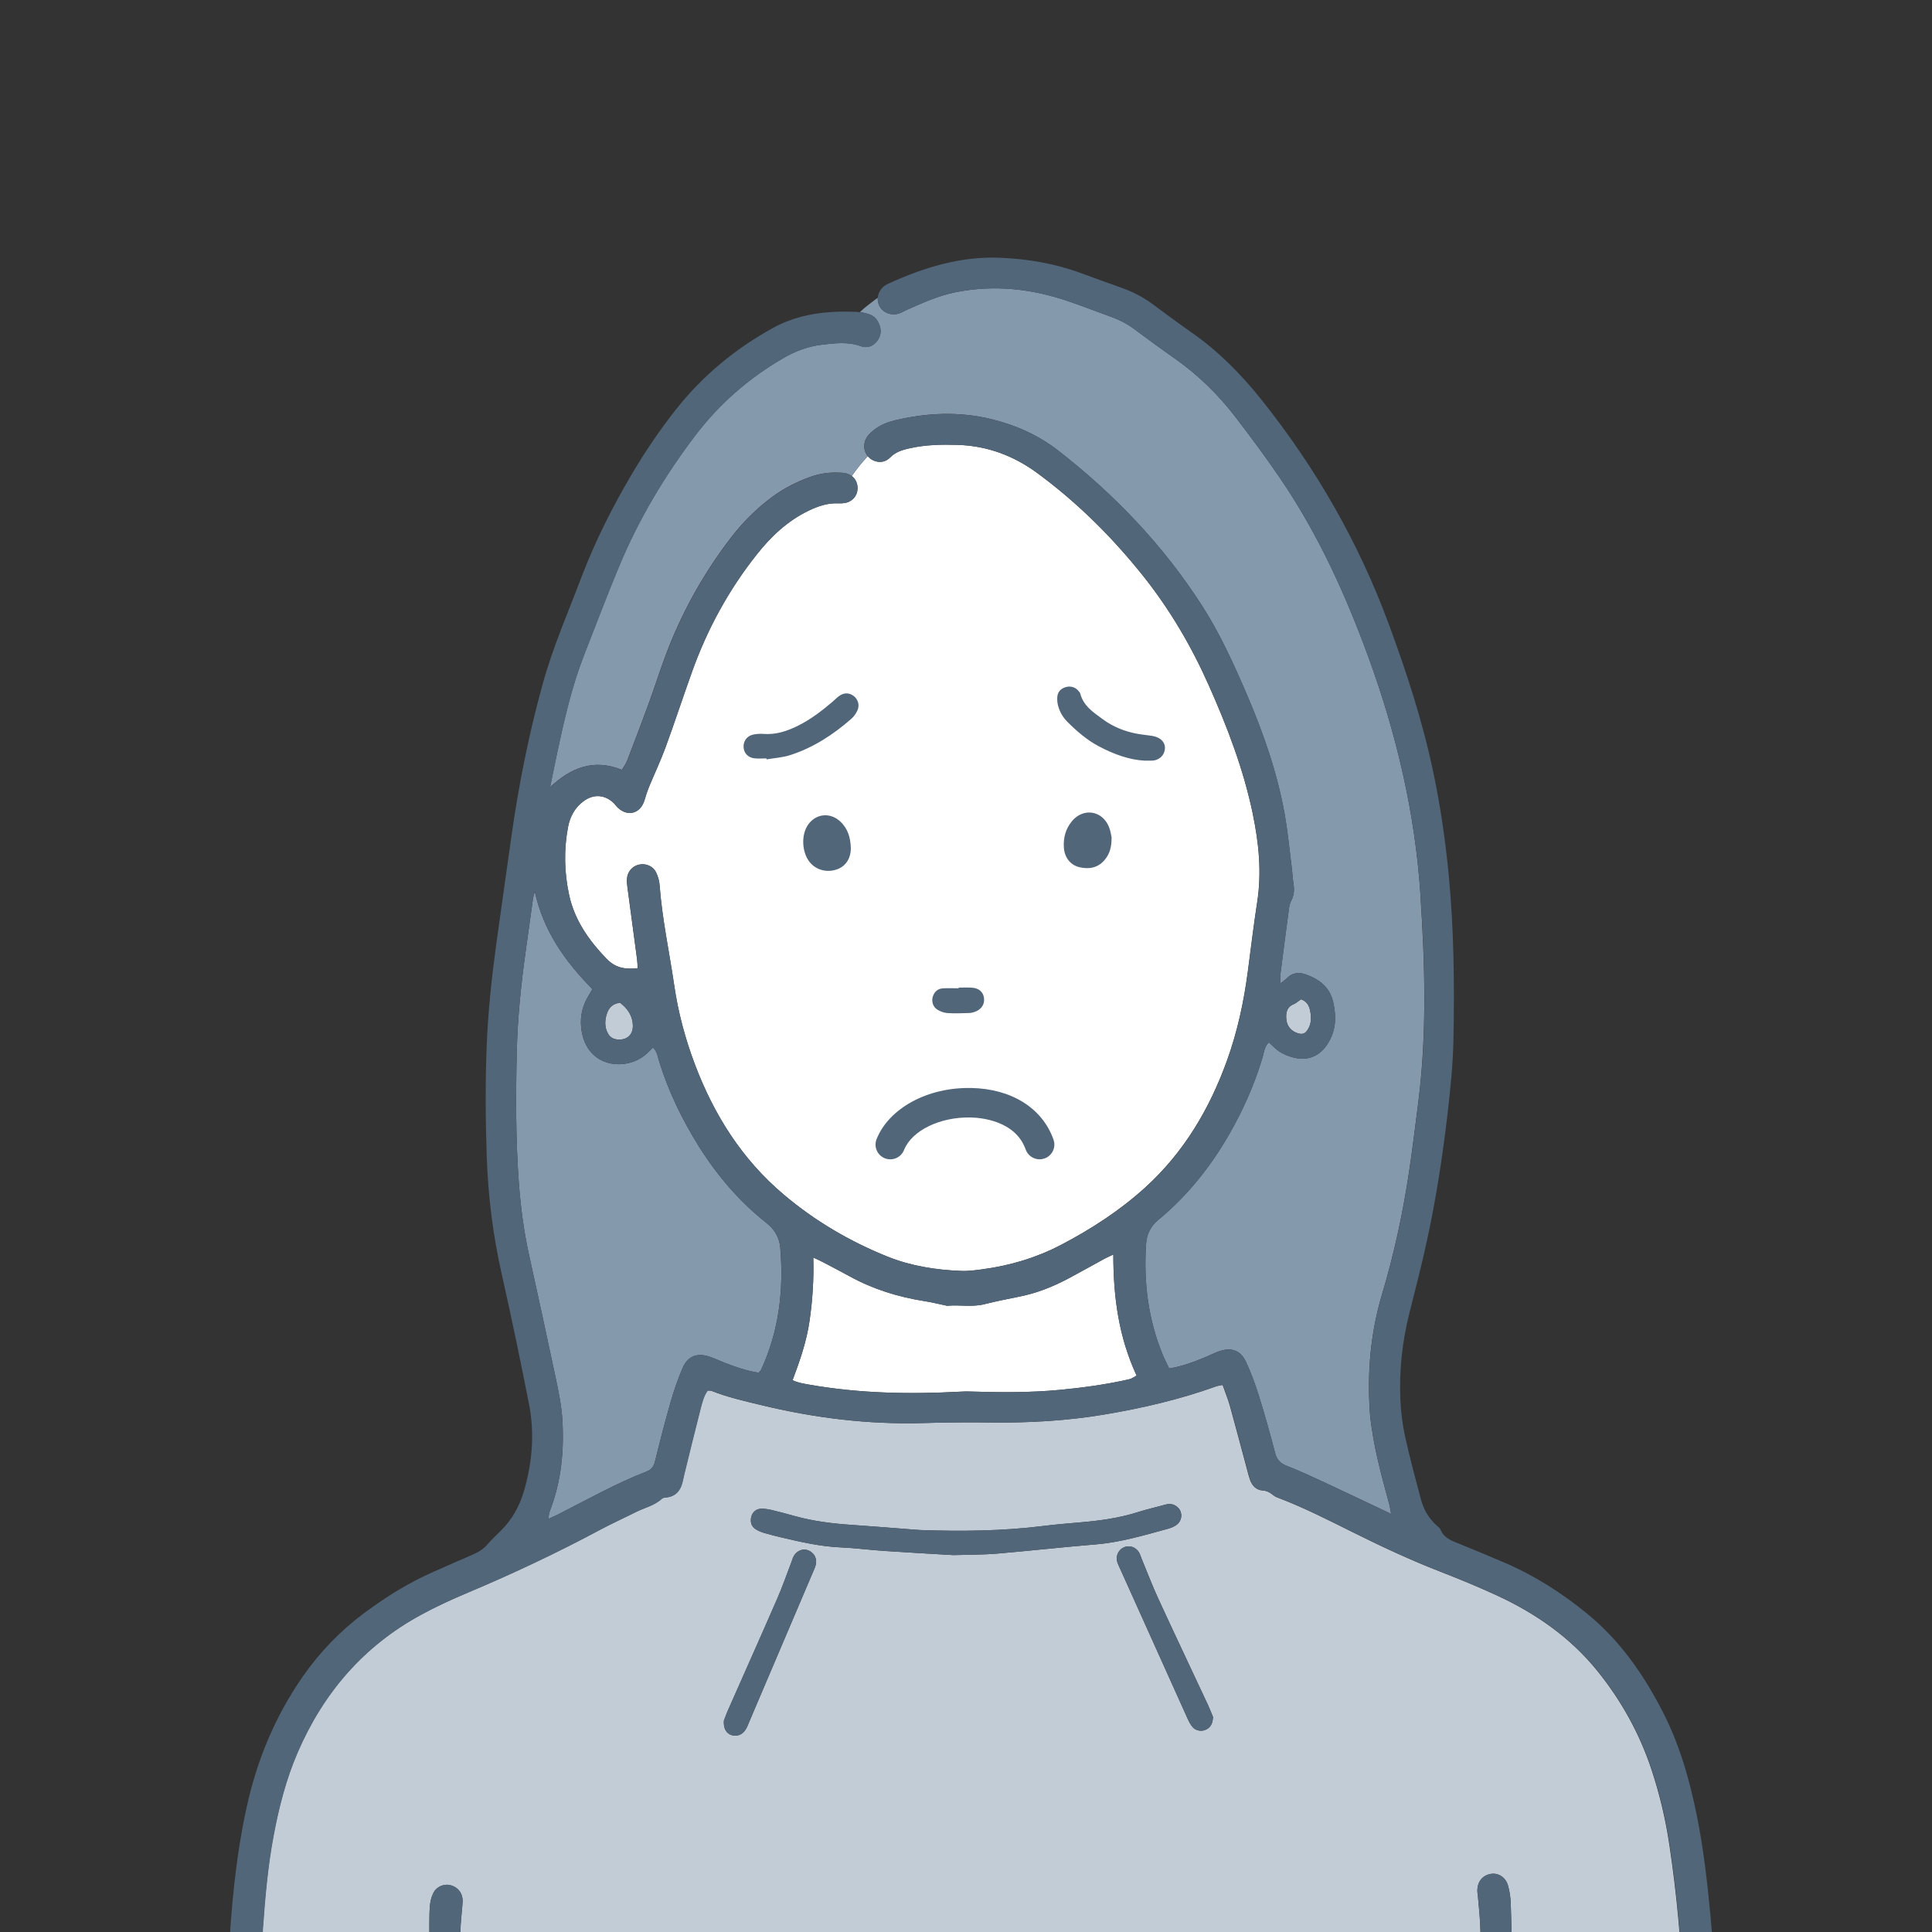 <svg width="120" height="120" viewBox="0 0 120 120" fill="none" xmlns="http://www.w3.org/2000/svg">
<rect x="0" y="0" width="120" height="120" fill="#333333" stroke="none"/>
<g clip-path="url(#clip0_632_1774)">
<path d="M69.151 77.924C69.151 80.607 69.499 83.075 70.597 85.441C70.426 85.531 70.295 85.632 70.151 85.664C68.733 85.99 67.295 86.185 65.85 86.324C63.955 86.506 62.056 86.485 60.159 86.427C59.991 86.423 59.824 86.427 59.657 86.438C56.498 86.607 53.349 86.551 50.222 85.994C49.9 85.936 49.572 85.889 49.229 85.726C49.69 84.5 50.106 83.292 50.287 82.017C50.467 80.757 50.555 79.488 50.516 78.108C50.782 78.233 50.928 78.295 51.07 78.37C51.639 78.67 52.21 78.961 52.77 79.272C54.231 80.075 55.794 80.56 57.435 80.817C57.875 80.885 58.311 80.995 58.747 81.085C58.772 81.091 58.803 81.108 58.828 81.104C59.599 81.031 60.376 81.198 61.146 81.005C61.85 80.83 62.56 80.682 63.273 80.543C64.38 80.328 65.412 79.917 66.402 79.388C67.14 78.993 67.87 78.582 68.606 78.181C68.745 78.106 68.891 78.044 69.151 77.92V77.924ZM77.811 50.545C77.231 47.768 76.227 45.145 75.076 42.563C73.995 40.126 72.653 37.846 70.992 35.761C69.065 33.346 66.885 31.184 64.393 29.358C62.947 28.3 61.309 27.689 59.489 27.631C58.481 27.601 57.478 27.618 56.489 27.843C56.045 27.944 55.633 28.066 55.298 28.403C55.049 28.653 54.729 28.754 54.373 28.647C54.178 28.587 54.017 28.478 53.901 28.336C53.542 28.709 53.178 29.172 52.905 29.568C53.081 29.699 53.197 29.888 53.242 30.115C53.345 30.655 53.027 31.13 52.491 31.235C52.353 31.259 52.212 31.268 52.072 31.261C51.409 31.229 50.806 31.435 50.22 31.718C48.905 32.35 47.877 33.327 46.986 34.456C45.256 36.642 43.936 39.061 42.994 41.682C42.43 43.255 41.908 44.847 41.333 46.42C41.026 47.255 40.642 48.065 40.301 48.89C40.198 49.148 40.112 49.411 40.035 49.677C39.79 50.525 38.996 50.757 38.365 50.159C38.283 50.082 38.221 49.985 38.144 49.906C37.59 49.353 36.886 49.291 36.253 49.752C35.706 50.15 35.401 50.714 35.279 51.361C35.011 52.778 35.045 54.2 35.35 55.604C35.689 57.153 36.575 58.407 37.65 59.528C38.189 60.087 38.745 60.226 39.605 60.136C39.593 59.954 39.59 59.768 39.567 59.583C39.369 58.092 39.168 56.598 38.968 55.105C38.949 54.94 38.927 54.77 38.938 54.603C38.959 54.155 39.26 53.8 39.678 53.703C40.097 53.605 40.552 53.785 40.745 54.179C40.863 54.425 40.947 54.706 40.966 54.976C41.121 57.07 41.569 59.116 41.872 61.186C42.118 62.877 42.556 64.518 43.162 66.117C44.348 69.25 46.085 72.005 48.671 74.191C50.606 75.83 52.77 77.101 55.118 78.046C56.579 78.635 58.131 78.875 59.704 78.938C60.146 78.957 60.597 78.89 61.039 78.833C62.738 78.603 64.357 78.125 65.891 77.324C67.784 76.334 69.557 75.185 71.138 73.748C73.529 71.573 75.122 68.883 76.21 65.868C76.856 64.075 77.255 62.225 77.502 60.34C77.691 58.9 77.864 57.46 78.085 56.026C78.371 54.173 78.186 52.355 77.808 50.543L77.811 50.545Z" fill="white"/>
<path d="M48.462 77.498C48.688 80.125 48.383 82.675 47.267 85.094C47.248 85.141 47.194 85.175 47.115 85.261C46.374 85.147 45.642 84.895 44.921 84.608C44.636 84.496 44.359 84.361 44.067 84.265C43.301 84.012 42.728 84.222 42.408 84.95C42.106 85.638 41.863 86.356 41.655 87.078C41.301 88.31 40.983 89.551 40.674 90.798C40.597 91.105 40.443 91.289 40.161 91.398C38.26 92.138 36.483 93.138 34.669 94.06C34.498 94.147 34.322 94.222 34.056 94.343C34.092 94.135 34.094 94 34.139 93.884C34.865 92.026 35.051 90.091 34.925 88.126C34.869 87.267 34.689 86.414 34.511 85.57C33.97 83.005 33.41 80.446 32.847 77.888C32.523 76.413 32.334 74.924 32.223 73.42C32.028 70.743 32.036 68.067 32.096 65.388C32.143 63.267 32.358 61.158 32.654 59.058C32.806 57.983 32.95 56.905 33.103 55.827C33.124 55.675 33.176 55.525 33.214 55.375C33.749 57.809 35.079 59.699 36.794 61.435C36.693 61.606 36.584 61.79 36.479 61.977C36.107 62.639 36.004 63.352 36.133 64.083C36.539 66.34 38.867 66.515 40.067 65.53C40.239 65.39 40.389 65.225 40.56 65.062C40.831 65.328 40.861 65.68 40.958 65.986C41.541 67.833 42.376 69.556 43.404 71.198C44.541 73.01 45.913 74.622 47.591 75.948C48.117 76.364 48.409 76.865 48.462 77.493V77.498ZM88.224 55.531C87.887 50.491 86.741 45.612 85.011 40.861C83.592 36.965 81.89 33.211 79.555 29.77C78.663 28.454 77.712 27.175 76.744 25.913C75.669 24.509 74.413 23.281 72.958 22.261C72.111 21.67 71.28 21.055 70.45 20.44C70.02 20.12 69.552 19.876 69.05 19.692C68.157 19.368 67.273 19.023 66.374 18.717C64.086 17.93 61.749 17.671 59.358 18.149C58.279 18.365 57.287 18.815 56.291 19.259C56.139 19.328 55.993 19.422 55.837 19.471C55.545 19.565 55.242 19.529 55.002 19.392C54.839 19.3 54.703 19.165 54.618 18.991C54.538 18.83 54.506 18.659 54.519 18.492C54.457 18.541 54.392 18.588 54.319 18.642C54.025 18.867 53.723 19.085 53.456 19.345C53.441 19.36 53.431 19.372 53.42 19.387C53.626 19.413 53.832 19.467 54.025 19.535C54.193 19.595 54.328 19.7 54.433 19.835C54.497 19.919 54.553 20.015 54.596 20.118C54.766 20.515 54.718 20.885 54.448 21.215C54.191 21.532 53.826 21.633 53.463 21.5C52.667 21.211 51.858 21.316 51.061 21.406C50.197 21.507 49.385 21.809 48.626 22.255C46.497 23.497 44.679 25.081 43.187 27.04C41.267 29.564 39.657 32.27 38.44 35.197C37.689 37.002 36.998 38.83 36.288 40.647C35.511 42.629 35.043 44.697 34.599 46.773C34.448 47.478 34.309 48.183 34.165 48.89C35.485 47.663 36.876 47.112 38.629 47.815C38.745 47.613 38.88 47.438 38.955 47.24C39.406 46.07 39.852 44.896 40.282 43.718C40.618 42.803 40.917 41.87 41.249 40.953C42.239 38.232 43.617 35.72 45.379 33.419C46.132 32.438 46.999 31.57 47.997 30.837C48.701 30.323 49.471 29.933 50.289 29.633C50.958 29.386 51.647 29.309 52.351 29.369C52.572 29.388 52.757 29.459 52.905 29.57C53.175 29.174 53.542 28.711 53.901 28.338C53.639 28.023 53.59 27.554 53.845 27.153C53.961 26.971 54.137 26.819 54.311 26.684C54.691 26.384 55.139 26.217 55.6 26.103C57.588 25.632 59.59 25.548 61.58 26.035C63.082 26.401 64.481 27.02 65.719 27.98C69.235 30.715 72.267 33.888 74.675 37.645C75.793 39.391 76.643 41.275 77.459 43.173C78.482 45.562 79.334 48.014 79.794 50.581C79.983 51.653 80.088 52.737 80.223 53.815C80.27 54.175 80.285 54.539 80.339 54.897C80.397 55.265 80.382 55.612 80.195 55.951C80.118 56.095 80.081 56.264 80.06 56.427C79.873 57.809 79.695 59.191 79.519 60.575C79.502 60.7 79.525 60.828 79.538 61.075C79.727 60.922 79.837 60.852 79.925 60.764C80.257 60.419 80.654 60.367 81.084 60.517C81.942 60.82 82.599 61.304 82.813 62.273C83.017 63.188 82.972 64.04 82.455 64.844C81.955 65.622 81.184 65.926 80.287 65.671C79.882 65.558 79.5 65.384 79.184 65.09C79.064 64.977 78.944 64.865 78.806 64.741C78.528 65.017 78.508 65.371 78.418 65.675C77.914 67.37 77.201 68.969 76.319 70.499C75.162 72.502 73.737 74.283 71.954 75.76C71.458 76.167 71.222 76.668 71.183 77.268C71.029 79.64 71.31 81.95 72.224 84.162C72.34 84.44 72.484 84.71 72.619 84.998C73.437 84.865 74.162 84.588 74.881 84.29C75.167 84.172 75.439 84.029 75.729 83.928C76.487 83.667 77.062 83.87 77.397 84.601C77.71 85.282 77.972 85.994 78.195 86.71C78.56 87.882 78.892 89.065 79.199 90.252C79.311 90.683 79.543 90.899 79.944 91.055C80.699 91.349 81.433 91.69 82.167 92.03C83.556 92.677 84.94 93.338 86.404 94.03C86.361 93.802 86.341 93.646 86.305 93.494C85.876 91.904 85.431 90.318 85.198 88.685C85.148 88.353 85.103 88.021 85.082 87.689C84.914 85.218 85.127 82.782 85.837 80.399C86.582 77.909 87.129 75.374 87.515 72.807C87.73 71.371 87.904 69.933 88.088 68.493C88.638 64.177 88.505 59.849 88.219 55.531H88.224Z" fill="#8599AD"/>
<path d="M26.6 131.243C26.63 130.405 26.651 129.567 26.669 128.965C26.669 125.635 26.669 122.536 26.669 119.44C26.669 119.05 26.673 118.655 26.716 118.27C26.742 118.025 26.817 117.775 26.928 117.556C27.109 117.198 27.546 117.01 27.92 117.08C28.353 117.162 28.68 117.492 28.727 117.927C28.746 118.09 28.722 118.259 28.712 118.426C28.675 118.925 28.604 119.425 28.602 119.922C28.583 123.299 28.594 126.676 28.557 130.051C28.538 132.04 28.446 134.028 28.394 136.019L92.518 136.475C92.516 136.42 92.514 136.366 92.509 136.31C92.432 134.665 92.331 133.023 92.278 131.378C92.164 127.975 92.072 124.574 91.971 121.171C91.954 120.614 91.966 120.055 91.936 119.498C91.906 118.913 91.842 118.332 91.793 117.749C91.784 117.665 91.765 117.584 91.763 117.5C91.737 116.922 92.046 116.5 92.57 116.397C93.033 116.305 93.505 116.577 93.66 117.098C93.769 117.466 93.823 117.86 93.836 118.248C93.887 119.78 93.909 121.317 93.949 122.851C94.016 125.472 94.076 128.093 94.168 130.715C94.213 131.997 94.325 133.276 94.409 134.558C94.428 134.864 94.454 135.17 94.469 135.477C94.486 135.815 94.501 136.152 94.516 136.49L105.075 136.565C105.021 134.663 104.886 132.762 104.824 130.859C104.749 128.545 104.635 126.23 104.547 123.916C104.431 120.788 104.152 117.674 103.686 114.582C103.452 113.009 103.088 111.462 102.588 109.945C101.845 107.69 100.716 105.65 99.231 103.805C97.549 101.716 95.407 100.225 92.994 99.106C91.829 98.566 90.638 98.078 89.44 97.612C87.563 96.882 85.745 96.029 83.944 95.131C82.496 94.409 81.053 93.676 79.54 93.091C79.384 93.031 79.214 92.978 79.09 92.873C78.892 92.71 78.699 92.594 78.427 92.577C78.021 92.549 77.77 92.281 77.641 91.912C77.538 91.625 77.472 91.323 77.392 91.03C77.057 89.789 76.731 88.548 76.388 87.312C76.267 86.885 76.098 86.476 75.937 86.02C75.763 86.056 75.632 86.071 75.51 86.116C73.267 86.922 70.958 87.46 68.612 87.854C66.264 88.25 63.895 88.383 61.513 88.353C60.114 88.334 58.717 88.347 57.319 88.388C53.914 88.486 50.568 88.073 47.267 87.271C46.235 87.02 45.2 86.791 44.209 86.397C44.136 86.367 44.046 86.377 43.945 86.371C43.694 86.718 43.602 87.132 43.496 87.528C43.149 88.878 42.82 90.235 42.488 91.589C42.462 91.696 42.436 91.808 42.415 91.917C42.297 92.517 42.018 92.956 41.34 93.012C41.258 93.02 41.159 93.037 41.105 93.085C40.64 93.517 40.022 93.646 39.477 93.92C38.755 94.285 38.017 94.615 37.305 94.996C34.618 96.436 31.866 97.735 29.057 98.918C28.055 99.34 27.059 99.794 26.106 100.317C22.563 102.252 20.078 105.147 18.483 108.83C17.758 110.506 17.309 112.259 16.977 114.046C16.627 115.915 16.459 117.807 16.324 119.699C16.06 123.376 16 127.06 15.962 130.745C15.944 132.224 15.884 133.703 15.861 135.181C15.856 135.432 15.857 135.683 15.852 135.933L26.42 136.008C26.48 134.42 26.54 132.833 26.596 131.247L26.6 131.243ZM75.343 106.651C75.321 107.048 75.199 107.285 74.92 107.423C74.639 107.564 74.276 107.506 74.076 107.273C73.952 107.127 73.855 106.949 73.776 106.773C72.374 103.67 70.982 100.568 69.585 97.465C69.516 97.312 69.439 97.16 69.391 97.002C69.286 96.638 69.477 96.245 69.816 96.102C70.162 95.958 70.555 96.091 70.752 96.434C70.821 96.554 70.859 96.693 70.911 96.822C71.254 97.647 71.568 98.483 71.941 99.29C72.956 101.495 73.997 103.688 75.025 105.888C75.154 106.163 75.261 106.45 75.345 106.651H75.343ZM46.662 94.225C46.724 93.944 46.956 93.725 47.25 93.713C47.471 93.704 47.696 93.736 47.911 93.785C48.398 93.901 48.885 94.032 49.368 94.167C50.531 94.49 51.718 94.634 52.92 94.715C54.117 94.797 55.313 94.895 56.51 94.987C56.734 95.007 56.957 95.026 57.18 95.035C59.723 95.125 62.26 95.097 64.788 94.784C65.537 94.69 66.288 94.625 67.039 94.563C68.267 94.46 69.479 94.3 70.658 93.927C71.164 93.766 71.681 93.644 72.192 93.507C72.327 93.472 72.463 93.427 72.598 93.417C72.911 93.397 73.227 93.608 73.327 93.882C73.448 94.205 73.327 94.565 73.02 94.754C72.879 94.84 72.72 94.904 72.561 94.949C71.08 95.352 69.612 95.795 68.069 95.924C66.009 96.093 63.957 96.325 61.899 96.5C61.12 96.567 60.335 96.556 59.212 96.59C58.019 96.52 56.487 96.436 54.954 96.333C54.036 96.273 53.12 96.149 52.201 96.11C50.963 96.055 49.769 95.785 48.574 95.502C48.192 95.412 47.814 95.317 47.439 95.206C47.256 95.15 47.07 95.073 46.913 94.966C46.655 94.788 46.595 94.518 46.66 94.222L46.662 94.225ZM44.968 106.857C45.029 106.707 45.119 106.443 45.233 106.19C46.245 103.893 47.273 101.603 48.274 99.301C48.598 98.56 48.864 97.795 49.151 97.04C49.203 96.912 49.235 96.772 49.302 96.653C49.503 96.299 49.892 96.157 50.229 96.305C50.583 96.464 50.77 96.82 50.666 97.199C50.615 97.385 50.527 97.563 50.452 97.743C49.284 100.49 48.113 103.235 46.943 105.983C46.799 106.317 46.664 106.653 46.52 106.983C46.454 107.138 46.394 107.296 46.303 107.435C46.104 107.753 45.765 107.873 45.434 107.768C45.112 107.665 44.921 107.35 44.962 106.855L44.968 106.857Z" fill="#C2CCD6"/>
<path d="M39.309 63.697C39.322 64.276 38.934 64.619 38.352 64.565C38.084 64.542 37.88 64.418 37.753 64.177C37.545 63.788 37.562 63.374 37.691 62.971C37.809 62.611 38.032 62.341 38.513 62.283C38.994 62.656 39.296 63.1 39.309 63.697ZM81.405 62.958C81.352 62.592 81.272 62.236 80.807 62.069C80.641 62.182 80.515 62.303 80.365 62.367C79.909 62.553 79.854 62.922 79.899 63.333C79.944 63.775 80.246 64.094 80.691 64.201C80.865 64.242 81.028 64.21 81.146 64.064C81.41 63.738 81.461 63.357 81.407 62.958H81.405Z" fill="#C2CCD6"/>
<path d="M106.882 131.652C106.717 127.411 106.635 123.166 106.236 118.94C106.038 116.857 105.802 114.777 105.384 112.724C104.925 110.472 104.294 108.278 103.229 106.231C102.049 103.955 100.602 101.883 98.598 100.242C97.033 98.96 95.344 97.878 93.484 97.075C92.533 96.665 91.58 96.269 90.621 95.881C90.151 95.692 89.681 95.528 89.471 95C89.434 94.904 89.325 94.835 89.243 94.76C88.749 94.319 88.425 93.768 88.258 93.136C87.915 91.842 87.563 90.55 87.277 89.245C87.11 88.484 87.011 87.7 86.979 86.924C86.899 85.103 87.099 83.302 87.547 81.53C87.917 80.071 88.29 78.612 88.612 77.14C89.194 74.495 89.601 71.819 89.915 69.13C90.088 67.634 90.243 66.13 90.275 64.625C90.346 61.193 90.31 57.76 89.981 54.335C89.775 52.197 89.468 50.071 89.024 47.965C88.363 44.815 87.369 41.767 86.256 38.755C84.382 33.682 81.723 29.054 78.354 24.83C77.092 23.249 75.688 21.822 74.02 20.658C73.196 20.082 72.389 19.482 71.58 18.884C70.969 18.43 70.301 18.095 69.582 17.847C68.765 17.56 67.951 17.262 67.14 16.964C65.526 16.368 63.85 16.085 62.138 16.01C59.672 15.905 57.39 16.61 55.182 17.617C55.13 17.639 55.079 17.663 55.032 17.69C54.725 17.877 54.544 18.179 54.521 18.494C54.508 18.661 54.54 18.832 54.62 18.993C54.706 19.167 54.841 19.302 55.004 19.394C55.244 19.531 55.547 19.567 55.839 19.473C55.995 19.424 56.141 19.33 56.294 19.261C57.289 18.817 58.281 18.367 59.36 18.151C61.751 17.673 64.088 17.933 66.376 18.719C67.275 19.027 68.159 19.37 69.052 19.694C69.555 19.876 70.02 20.122 70.451 20.442C71.284 21.057 72.113 21.672 72.96 22.263C74.415 23.283 75.671 24.511 76.746 25.915C77.714 27.177 78.665 28.458 79.558 29.772C81.892 33.211 83.594 36.965 85.013 40.863C86.745 45.612 87.891 50.493 88.226 55.533C88.511 59.851 88.646 64.18 88.095 68.495C87.91 69.935 87.736 71.373 87.522 72.809C87.138 75.378 86.588 77.913 85.844 80.401C85.131 82.782 84.921 85.22 85.088 87.691C85.11 88.025 85.155 88.358 85.204 88.688C85.438 90.32 85.882 91.906 86.311 93.496C86.35 93.646 86.369 93.802 86.41 94.032C84.947 93.34 83.562 92.68 82.174 92.032C81.44 91.692 80.706 91.351 79.95 91.058C79.549 90.901 79.317 90.685 79.206 90.254C78.897 89.067 78.566 87.884 78.201 86.712C77.978 85.996 77.716 85.285 77.403 84.603C77.066 83.873 76.491 83.669 75.735 83.93C75.446 84.031 75.173 84.175 74.888 84.293C74.169 84.59 73.441 84.867 72.626 85C72.488 84.71 72.347 84.442 72.231 84.164C71.314 81.953 71.033 79.642 71.19 77.27C71.228 76.67 71.465 76.169 71.96 75.762C73.744 74.285 75.169 72.505 76.326 70.501C77.205 68.971 77.92 67.373 78.424 65.677C78.517 65.371 78.534 65.02 78.813 64.743C78.95 64.87 79.07 64.979 79.191 65.093C79.506 65.386 79.888 65.56 80.294 65.673C81.191 65.93 81.961 65.624 82.461 64.846C82.978 64.043 83.023 63.192 82.82 62.275C82.603 61.306 81.946 60.822 81.09 60.52C80.661 60.37 80.264 60.421 79.931 60.766C79.843 60.856 79.734 60.925 79.545 61.077C79.532 60.83 79.51 60.702 79.525 60.578C79.701 59.193 79.879 57.811 80.066 56.429C80.088 56.266 80.126 56.095 80.201 55.953C80.388 55.615 80.401 55.267 80.345 54.899C80.291 54.541 80.276 54.177 80.229 53.817C80.092 52.739 79.989 51.653 79.8 50.583C79.341 48.016 78.489 45.565 77.465 43.175C76.65 41.277 75.802 39.393 74.682 37.647C72.274 33.89 69.239 30.717 65.726 27.983C64.485 27.023 63.088 26.403 61.586 26.037C59.596 25.55 57.594 25.634 55.607 26.105C55.143 26.217 54.695 26.386 54.317 26.686C54.143 26.823 53.969 26.975 53.851 27.155C53.482 27.736 53.748 28.458 54.379 28.651C54.736 28.758 55.055 28.657 55.304 28.407C55.639 28.068 56.051 27.948 56.495 27.848C57.487 27.622 58.487 27.605 59.496 27.635C61.316 27.693 62.953 28.304 64.4 29.363C66.891 31.188 69.072 33.35 70.999 35.765C72.66 37.85 73.999 40.13 75.083 42.567C76.233 45.149 77.238 47.772 77.817 50.549C78.195 52.362 78.379 54.181 78.094 56.032C77.873 57.466 77.701 58.906 77.51 60.346C77.261 62.232 76.864 64.081 76.218 65.875C75.13 68.89 73.538 71.579 71.147 73.754C69.565 75.192 67.793 76.34 65.9 77.33C64.365 78.132 62.747 78.61 61.047 78.839C60.605 78.899 60.154 78.963 59.712 78.944C58.139 78.882 56.59 78.64 55.126 78.052C52.78 77.105 50.617 75.835 48.679 74.198C46.093 72.014 44.357 69.256 43.17 66.123C42.565 64.525 42.127 62.883 41.88 61.193C41.578 59.123 41.129 57.074 40.975 54.983C40.957 54.712 40.874 54.432 40.754 54.185C40.56 53.791 40.105 53.611 39.687 53.71C39.268 53.806 38.97 54.162 38.947 54.61C38.936 54.777 38.957 54.946 38.977 55.111C39.176 56.605 39.378 58.098 39.575 59.59C39.599 59.774 39.601 59.962 39.614 60.142C38.753 60.233 38.197 60.093 37.659 59.534C36.584 58.413 35.695 57.16 35.358 55.61C35.051 54.207 35.017 52.784 35.287 51.367C35.41 50.72 35.715 50.157 36.262 49.758C36.893 49.297 37.599 49.36 38.153 49.913C38.23 49.992 38.29 50.088 38.373 50.165C39.007 50.763 39.798 50.532 40.043 49.683C40.12 49.42 40.206 49.154 40.309 48.897C40.651 48.072 41.035 47.262 41.342 46.426C41.917 44.855 42.438 43.263 43.003 41.688C43.945 39.065 45.265 36.648 46.995 34.462C47.883 33.335 48.913 32.358 50.229 31.724C50.815 31.441 51.418 31.235 52.081 31.267C52.22 31.274 52.362 31.267 52.499 31.242C53.036 31.139 53.353 30.661 53.25 30.121C53.171 29.703 52.847 29.414 52.362 29.373C51.656 29.313 50.967 29.392 50.3 29.637C49.482 29.939 48.711 30.327 48.007 30.841C47.01 31.574 46.142 32.442 45.389 33.423C43.627 35.722 42.249 38.236 41.26 40.958C40.927 41.875 40.627 42.807 40.292 43.722C39.863 44.9 39.414 46.075 38.966 47.245C38.891 47.442 38.755 47.617 38.64 47.819C36.886 47.114 35.496 47.667 34.176 48.895C34.322 48.188 34.459 47.483 34.609 46.778C35.051 44.703 35.521 42.635 36.298 40.651C37.011 38.834 37.702 37.006 38.451 35.202C39.666 32.275 41.277 29.568 43.198 27.044C44.687 25.083 46.507 23.5 48.636 22.259C49.396 21.813 50.207 21.509 51.072 21.41C51.868 21.318 52.677 21.215 53.474 21.505C53.836 21.637 54.201 21.537 54.459 21.22C54.729 20.89 54.776 20.519 54.607 20.122C54.564 20.02 54.508 19.923 54.444 19.84C54.339 19.705 54.203 19.6 54.036 19.54C53.843 19.471 53.637 19.418 53.431 19.392C53.364 19.381 53.293 19.375 53.227 19.372C52.669 19.351 52.104 19.347 51.548 19.387C50.31 19.475 49.119 19.758 48.023 20.363C45.694 21.644 43.679 23.302 42.022 25.387C40.994 26.68 40.073 28.045 39.234 29.465C38.026 31.514 36.961 33.629 36.114 35.853C35.283 38.043 34.341 40.197 33.714 42.46C32.849 45.582 32.216 48.753 31.764 51.963C31.448 54.203 31.128 56.44 30.819 58.679C30.534 60.753 30.315 62.834 30.231 64.927C30.139 67.216 30.154 69.505 30.231 71.793C30.313 74.283 30.62 76.739 31.171 79.171C31.772 81.837 32.328 84.515 32.856 87.198C33.214 89.009 33.066 90.811 32.553 92.581C32.279 93.535 31.813 94.385 31.098 95.086C30.819 95.36 30.532 95.63 30.276 95.926C30.014 96.233 29.686 96.423 29.321 96.578C28.525 96.916 27.735 97.274 26.943 97.621C25.398 98.296 23.977 99.181 22.63 100.184C21.138 101.296 19.863 102.612 18.801 104.142C17.088 106.606 15.962 109.317 15.322 112.242C14.633 115.39 14.346 118.587 14.189 121.792C14.041 124.885 14.034 127.988 13.966 131.084C13.944 132.173 13.918 133.261 13.899 134.35C13.891 134.873 13.882 135.395 13.873 135.918L15.871 135.933C15.874 135.683 15.876 135.432 15.88 135.181C15.904 133.703 15.966 132.224 15.981 130.745C16.02 127.062 16.082 123.376 16.344 119.699C16.479 117.807 16.646 115.915 16.996 114.046C17.329 112.259 17.777 110.506 18.503 108.83C20.097 105.147 22.582 102.254 26.126 100.317C27.078 99.796 28.072 99.34 29.076 98.918C31.886 97.735 34.637 96.436 37.324 94.996C38.037 94.615 38.773 94.285 39.496 93.92C40.041 93.648 40.659 93.52 41.125 93.085C41.181 93.035 41.277 93.02 41.359 93.012C42.035 92.956 42.316 92.517 42.434 91.917C42.455 91.808 42.481 91.696 42.507 91.589C42.842 90.235 43.168 88.878 43.516 87.528C43.619 87.132 43.713 86.718 43.964 86.371C44.065 86.38 44.153 86.367 44.228 86.397C45.22 86.789 46.254 87.02 47.286 87.271C50.589 88.07 53.935 88.484 57.339 88.388C58.736 88.347 60.133 88.334 61.532 88.353C63.914 88.383 66.284 88.25 68.632 87.854C70.977 87.46 73.287 86.922 75.529 86.116C75.652 86.071 75.785 86.056 75.956 86.02C76.117 86.476 76.287 86.888 76.407 87.312C76.75 88.548 77.077 89.789 77.411 91.03C77.491 91.325 77.557 91.625 77.66 91.912C77.789 92.281 78.04 92.549 78.446 92.577C78.716 92.594 78.909 92.71 79.109 92.873C79.234 92.975 79.403 93.031 79.56 93.091C81.073 93.676 82.515 94.409 83.963 95.131C85.764 96.029 87.582 96.882 89.46 97.612C90.657 98.08 91.846 98.568 93.014 99.106C95.426 100.225 97.568 101.716 99.25 103.805C100.735 105.653 101.864 107.693 102.607 109.945C103.107 111.462 103.472 113.009 103.706 114.582C104.171 117.674 104.45 120.787 104.566 123.916C104.654 126.23 104.768 128.545 104.843 130.859C104.905 132.762 105.041 134.662 105.094 136.565L107.094 136.58C107.028 134.939 106.961 133.297 106.895 131.656L106.882 131.652ZM80.365 62.365C80.515 62.3 80.641 62.18 80.807 62.067C81.274 62.234 81.352 62.59 81.405 62.956C81.461 63.355 81.405 63.736 81.144 64.062C81.025 64.205 80.862 64.24 80.689 64.199C80.242 64.094 79.939 63.773 79.897 63.331C79.854 62.92 79.909 62.551 80.362 62.365H80.365ZM37.691 62.969C37.809 62.609 38.032 62.339 38.513 62.281C38.994 62.654 39.296 63.097 39.309 63.695C39.322 64.274 38.934 64.617 38.352 64.563C38.084 64.54 37.88 64.415 37.753 64.175C37.545 63.785 37.562 63.372 37.691 62.969ZM47.269 85.094C47.25 85.141 47.196 85.175 47.117 85.261C46.376 85.147 45.645 84.895 44.923 84.608C44.638 84.496 44.361 84.361 44.069 84.265C43.303 84.012 42.73 84.222 42.41 84.95C42.108 85.638 41.865 86.356 41.657 87.078C41.303 88.31 40.985 89.551 40.676 90.798C40.599 91.105 40.444 91.289 40.163 91.398C38.262 92.138 36.485 93.138 34.672 94.06C34.5 94.147 34.324 94.222 34.058 94.343C34.094 94.135 34.096 94 34.141 93.884C34.867 92.026 35.053 90.091 34.927 88.126C34.871 87.267 34.691 86.414 34.513 85.57C33.972 83.005 33.412 80.446 32.849 77.888C32.525 76.413 32.337 74.924 32.225 73.42C32.03 70.743 32.038 68.067 32.098 65.388C32.145 63.267 32.36 61.158 32.656 59.058C32.809 57.983 32.952 56.905 33.105 55.827C33.126 55.675 33.178 55.525 33.216 55.375C33.751 57.809 35.081 59.699 36.796 61.435C36.695 61.606 36.586 61.79 36.481 61.977C36.109 62.639 36.006 63.352 36.135 64.083C36.541 66.34 38.869 66.515 40.069 65.53C40.241 65.39 40.391 65.225 40.563 65.062C40.833 65.328 40.863 65.68 40.96 65.986C41.543 67.833 42.378 69.556 43.406 71.198C44.544 73.01 45.915 74.622 47.593 75.948C48.119 76.364 48.411 76.865 48.465 77.493C48.69 80.12 48.385 82.67 47.269 85.09V85.094ZM70.149 85.666C68.73 85.992 67.293 86.187 65.848 86.326C63.953 86.508 62.054 86.487 60.157 86.429C59.989 86.425 59.822 86.429 59.654 86.44C56.495 86.609 53.347 86.553 50.22 85.996C49.898 85.938 49.57 85.891 49.227 85.728C49.688 84.502 50.104 83.294 50.285 82.019C50.465 80.759 50.553 79.49 50.514 78.11C50.78 78.235 50.926 78.297 51.068 78.372C51.636 78.672 52.207 78.963 52.767 79.274C54.229 80.078 55.791 80.562 57.433 80.819C57.873 80.888 58.309 80.997 58.745 81.087C58.77 81.093 58.8 81.11 58.826 81.106C59.596 81.033 60.373 81.2 61.144 81.007C61.848 80.832 62.558 80.684 63.271 80.545C64.378 80.33 65.41 79.919 66.4 79.39C67.138 78.995 67.868 78.584 68.604 78.183C68.743 78.108 68.889 78.046 69.149 77.922C69.149 80.605 69.496 83.073 70.595 85.439C70.424 85.529 70.293 85.63 70.149 85.662V85.666ZM94.473 135.475C94.49 135.813 94.505 136.15 94.52 136.488L92.518 136.473C92.516 136.417 92.514 136.364 92.509 136.308C92.432 134.663 92.331 133.021 92.278 131.375C92.164 127.973 92.072 124.572 91.971 121.169C91.954 120.612 91.966 120.052 91.936 119.495C91.906 118.91 91.842 118.33 91.793 117.747C91.784 117.663 91.765 117.582 91.763 117.498C91.737 116.92 92.046 116.497 92.57 116.395C93.033 116.302 93.505 116.575 93.66 117.095C93.769 117.464 93.823 117.858 93.836 118.246C93.887 119.778 93.909 121.315 93.949 122.849C94.016 125.47 94.076 128.09 94.168 130.713C94.213 131.995 94.325 133.274 94.409 134.555C94.428 134.862 94.454 135.168 94.469 135.475H94.473ZM75.023 105.888C75.152 106.162 75.259 106.45 75.343 106.651C75.321 107.048 75.199 107.285 74.92 107.423C74.639 107.564 74.276 107.506 74.076 107.272C73.952 107.127 73.855 106.949 73.776 106.773C72.374 103.67 70.982 100.567 69.585 97.465C69.516 97.312 69.439 97.16 69.391 97.002C69.286 96.638 69.477 96.245 69.816 96.102C70.162 95.958 70.555 96.091 70.752 96.434C70.821 96.554 70.859 96.693 70.911 96.822C71.254 97.647 71.567 98.483 71.941 99.29C72.956 101.495 73.997 103.687 75.025 105.888H75.023ZM72.561 94.949C71.08 95.352 69.612 95.795 68.069 95.924C66.009 96.093 63.957 96.325 61.899 96.5C61.12 96.567 60.335 96.556 59.212 96.59C58.019 96.52 56.487 96.436 54.954 96.333C54.036 96.273 53.12 96.149 52.201 96.11C50.963 96.055 49.769 95.785 48.574 95.502C48.192 95.412 47.814 95.317 47.439 95.206C47.256 95.15 47.07 95.073 46.913 94.966C46.655 94.788 46.595 94.518 46.66 94.222C46.722 93.942 46.954 93.723 47.248 93.71C47.469 93.702 47.694 93.734 47.909 93.783C48.396 93.899 48.883 94.03 49.366 94.165C50.529 94.488 51.716 94.632 52.918 94.713C54.115 94.795 55.311 94.893 56.508 94.985C56.731 95.005 56.955 95.024 57.178 95.032C59.721 95.123 62.258 95.095 64.786 94.782C65.535 94.688 66.286 94.623 67.037 94.561C68.265 94.458 69.477 94.297 70.655 93.925C71.162 93.764 71.679 93.642 72.19 93.505C72.325 93.47 72.46 93.425 72.596 93.415C72.909 93.395 73.224 93.605 73.325 93.88C73.445 94.203 73.325 94.563 73.018 94.752C72.877 94.838 72.718 94.902 72.559 94.947L72.561 94.949ZM50.669 97.203C50.617 97.39 50.529 97.567 50.454 97.748C49.286 100.495 48.115 103.24 46.945 105.987C46.803 106.321 46.666 106.657 46.522 106.987C46.456 107.142 46.396 107.3 46.306 107.44C46.106 107.757 45.767 107.877 45.436 107.772C45.114 107.669 44.923 107.354 44.964 106.859C45.024 106.709 45.114 106.445 45.228 106.193C46.241 103.895 47.269 101.605 48.269 99.303C48.593 98.562 48.859 97.797 49.147 97.043C49.199 96.914 49.231 96.775 49.297 96.655C49.499 96.301 49.887 96.16 50.224 96.308C50.578 96.466 50.765 96.822 50.662 97.201L50.669 97.203ZM28.727 117.925C28.746 118.088 28.722 118.257 28.712 118.424C28.675 118.923 28.604 119.422 28.602 119.92C28.583 123.297 28.594 126.674 28.557 130.049C28.538 132.037 28.446 134.026 28.394 136.017L26.422 136.002C26.482 134.414 26.542 132.826 26.598 131.24C26.628 130.403 26.649 129.565 26.666 128.963C26.666 125.632 26.666 122.534 26.666 119.437C26.666 119.047 26.671 118.653 26.714 118.268C26.739 118.023 26.814 117.773 26.926 117.554C27.106 117.196 27.544 117.007 27.918 117.078C28.351 117.16 28.677 117.49 28.725 117.925H28.727Z" fill="#52667A"/>
<path d="M72.355 46.505C72.314 46.996 71.898 47.262 71.495 47.245C71.411 47.245 71.327 47.245 71.087 47.245C70.158 47.2 69.164 46.846 68.22 46.338C67.501 45.953 66.887 45.423 66.312 44.849C66.031 44.568 65.827 44.234 65.724 43.85C65.672 43.666 65.655 43.465 65.672 43.274C65.7 42.97 65.891 42.768 66.185 42.68C66.494 42.584 66.814 42.685 67.009 42.938C67.041 42.983 67.084 43.028 67.097 43.079C67.295 43.85 67.921 44.253 68.503 44.678C69.14 45.145 69.868 45.438 70.647 45.578C70.95 45.633 71.256 45.657 71.559 45.706C72.074 45.788 72.389 46.1 72.355 46.508V46.505ZM66.584 51.003C66.189 51.472 66.039 52.036 66.078 52.636C66.118 53.262 66.483 53.727 67.039 53.862C67.647 54.008 68.207 53.905 68.625 53.395C68.919 53.039 69.05 52.619 69.042 52C69.014 51.88 68.979 51.599 68.874 51.348C68.451 50.335 67.288 50.161 66.582 51.001L66.584 51.003ZM53.014 43.22C52.75 43.028 52.446 43.013 52.156 43.205C51.995 43.312 51.858 43.458 51.712 43.585C51.051 44.146 50.37 44.673 49.587 45.065C48.9 45.41 48.199 45.644 47.417 45.584C47.196 45.567 46.967 45.584 46.752 45.633C46.368 45.727 46.147 46.07 46.188 46.45C46.226 46.795 46.467 47.052 46.849 47.099C47.095 47.129 47.349 47.105 47.6 47.105C47.604 47.127 47.606 47.148 47.61 47.167C48.104 47.082 48.613 47.052 49.085 46.9C50.514 46.439 51.752 45.633 52.875 44.65C53.036 44.508 53.173 44.313 53.261 44.116C53.409 43.792 53.287 43.42 53.014 43.22ZM50.123 51.335C49.757 51.965 49.83 52.97 50.285 53.54C50.673 54.025 51.323 54.211 51.939 54.014C52.514 53.83 52.84 53.347 52.847 52.69C52.83 52.034 52.664 51.458 52.182 51.016C51.514 50.405 50.576 50.553 50.123 51.333V51.335ZM58.214 62.708C58.395 62.819 58.62 62.907 58.83 62.922C59.275 62.952 59.723 62.935 60.167 62.922C60.305 62.917 60.444 62.888 60.573 62.838C60.961 62.693 61.163 62.375 61.12 62C61.08 61.627 60.807 61.375 60.376 61.347C60.099 61.325 59.82 61.343 59.543 61.343V61.385C59.208 61.385 58.873 61.364 58.541 61.39C58.236 61.413 58.032 61.608 57.94 61.895C57.843 62.191 57.948 62.542 58.217 62.708H58.214ZM60.32 67.578C57.624 67.52 55.214 68.83 54.446 70.754C54.259 71.223 54.489 71.757 54.959 71.943C55.429 72.13 55.963 71.9 56.15 71.431C56.633 70.22 58.373 69.37 60.283 69.408C60.925 69.421 63.071 69.603 63.706 71.397C63.839 71.774 64.194 72.007 64.571 72.007C64.672 72.007 64.775 71.99 64.876 71.954C65.355 71.787 65.603 71.262 65.436 70.786C64.743 68.825 62.831 67.625 60.32 67.576V67.578Z" fill="#52667A"/>
</g>
<defs>
<clipPath id="clip0_632_1774">
<rect width="120" height="120" fill="white"/>
</clipPath>
</defs>
</svg>
